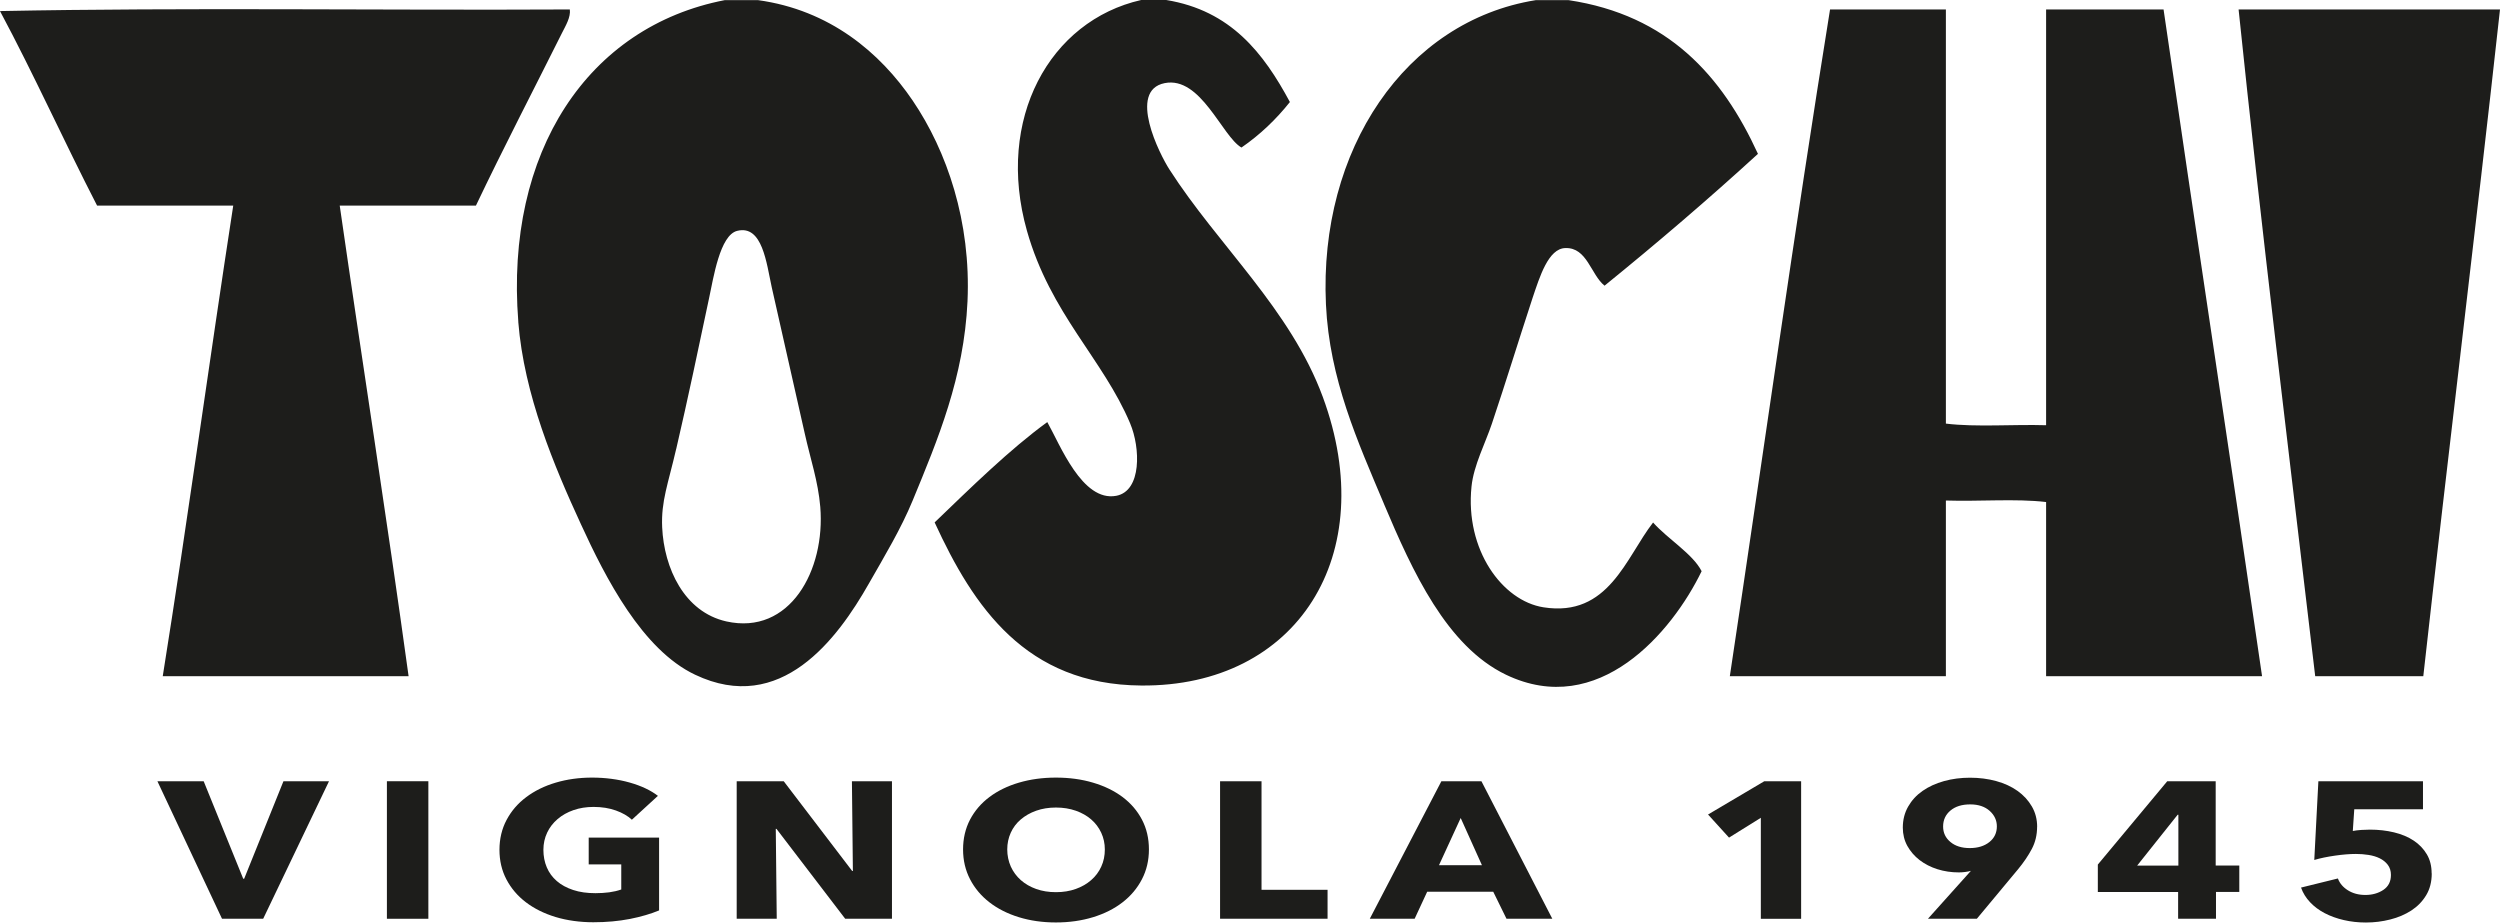 <svg xmlns="http://www.w3.org/2000/svg" id="Livello_1" data-name="Livello 1" viewBox="0 0 494.44 182.45"><defs><style>      .cls-1 {        fill: #1d1d1b;        stroke-width: 0px;      }    </style></defs><path class="cls-1" d="M273.69,99.61c5.68,13.46,12.44,28.19,24.15,33.83,18.28,8.78,32.85-8.39,38.7-20.47-1.76-3.44-6.67-6.34-9.6-9.63-5.38,6.92-8.79,18.8-21.68,16.77-8.14-1.28-15.53-11.36-14.23-23.9.42-4.17,2.76-8.61,4.03-12.42,2.95-8.8,4.96-15.45,8.03-24.82,1.43-4.24,3.13-9.82,6.49-9.91,4.32-.15,5.03,5.24,7.76,7.44,10.38-8.42,20.52-17.09,30.34-26.07-7.11-15.51-17.8-27.43-37.44-30.4h-6.51c-25.75,4.13-42.93,29.55-41.49,60.19.69,14.76,6.29,27.13,11.46,39.4h-.01ZM384.85,133.73v-34.74c6.51.22,13.83-.41,19.82.3v34.44h42.71c-6.38-44.05-13.08-87.81-19.48-131.86h-23.23v82.23c-6.5-.2-13.82.41-19.82-.32V1.87h-22.91c-7.02,43.53-13.21,87.94-19.82,131.86h42.73,0ZM102.5,63.63c1.14,14.45,7.12,28.6,12.38,40.02,4.89,10.67,12.14,24.84,22.59,29.79,16.94,8.07,28.16-7.07,34.37-18.02,3.1-5.43,6.38-10.88,8.66-16.42,5-12.12,10.16-24.38,10.85-39.4.71-15.75-4.05-29.7-10.85-39.72C174.04,10.38,164.1,1.97,149.87.02h-6.5c-27.05,5.22-43.53,29.99-40.86,63.62h0ZM133.75,88.75c2.26-9.71,4.47-20.23,6.49-29.79.85-3.91,2.13-12.51,5.59-13.31,4.96-1.21,5.76,6.4,6.8,11.16,1.19,5.28,4.98,22.05,6.51,28.84,1.18,5.3,2.65,9.47,3.09,14.6,1.04,12.55-6.04,25.46-18.59,22.65-8.33-1.88-12.31-10.54-12.68-18.61-.23-5.19,1.18-8.59,2.78-15.53h.01ZM223.53,83.78c2,4.74,2.32,13.32-2.77,14.28-6.73,1.25-11.1-10.12-13.63-14.58-7.37,5.34-15.21,13.04-22.28,19.84,7.69,16.74,18.05,32.1,40.86,32.26,30.78.26,47.45-25.79,35.91-57.07-6.39-17.35-20.71-29.98-30.34-45-1.93-2.99-8.3-15.6-.94-17.07,7.16-1.43,11.36,10.54,15.19,12.74,3.68-2.53,6.84-5.56,9.58-9-5.2-9.67-11.67-18.09-24.46-20.18h-4.95c-18.12,4.11-28.84,23.54-22.6,45.63,4.64,16.42,15.07,25.38,20.43,38.14h0ZM32.2,133.73h48.61c-4.3-31.26-9.14-61.98-13.62-93.07h26.94c5.34-11.23,11.61-23.3,17.02-34.14.73-1.45,1.75-3.12,1.55-4.65-37.46.2-75.75-.41-112.7.32,6.7,12.52,12.67,25.79,19.2,38.47h26.93c-4.76,30.91-9.03,62.33-13.94,93.07h.01ZM442.74,1.87c4.48,43.29,10.01,88.2,15.15,131.86h21.38c4.91-44.09,10.31-87.68,15.17-131.86h-51.7Z"></path><g><path class="cls-1" d="M52.06,181.71h-8.15l-12.78-27.2h9.15l7.82,19.28h.19l7.77-19.28h9.01l-13.02,27.2h0Z"></path><path class="cls-1" d="M76.52,181.71v-27.2h8.2v27.2h-8.2Z"></path><path class="cls-1" d="M124.55,181.75c-2.21.43-4.62.65-7.22.65s-5.19-.35-7.46-1.04-4.23-1.67-5.87-2.92c-1.64-1.25-2.92-2.76-3.84-4.51-.92-1.75-1.38-3.71-1.38-5.86s.47-4.15,1.41-5.91c.94-1.77,2.23-3.27,3.89-4.51,1.65-1.24,3.59-2.2,5.82-2.86,2.22-.66,4.62-1,7.2-1s5.15.33,7.44.98c2.29.65,4.15,1.53,5.58,2.63l-5.15,4.72c-.79-.74-1.84-1.35-3.15-1.82-1.3-.47-2.78-.71-4.43-.71-1.43,0-2.75.21-3.96.63s-2.26,1.01-3.15,1.77c-.89.76-1.58,1.65-2.07,2.69-.49,1.04-.74,2.17-.74,3.4s.22,2.41.67,3.46c.44,1.05,1.1,1.95,1.98,2.71.87.76,1.95,1.34,3.24,1.77s2.76.63,4.41.63c.95,0,1.86-.06,2.72-.17.86-.12,1.65-.3,2.38-.56v-4.96h-6.44v-5.3h13.92v14.4c-1.65.69-3.58,1.25-5.79,1.69h-.01Z"></path><path class="cls-1" d="M167.16,181.71l-13.59-17.78h-.14l.19,17.78h-7.92v-27.2h9.3l13.54,17.75h.14l-.19-17.75h7.92v27.2h-9.25Z"></path><path class="cls-1" d="M227.23,168c0,2.15-.46,4.12-1.38,5.89-.92,1.78-2.2,3.3-3.84,4.57-1.64,1.27-3.58,2.25-5.84,2.94s-4.7,1.04-7.34,1.04-5.08-.35-7.32-1.04c-2.24-.69-4.18-1.67-5.82-2.94s-2.92-2.79-3.84-4.57c-.92-1.78-1.38-3.74-1.38-5.89s.46-4.14,1.38-5.9c.92-1.75,2.2-3.24,3.84-4.47,1.64-1.23,3.58-2.18,5.82-2.84,2.24-.66,4.68-1,7.32-1s5.09.33,7.34,1c2.26.67,4.2,1.61,5.84,2.84,1.64,1.23,2.92,2.72,3.84,4.47.92,1.75,1.38,3.72,1.38,5.9ZM218.51,168c0-1.18-.24-2.28-.71-3.3-.48-1.03-1.14-1.9-1.98-2.63s-1.86-1.31-3.05-1.73-2.5-.63-3.93-.63-2.73.21-3.91.63-2.19,1-3.05,1.73-1.52,1.61-1.98,2.63c-.46,1.02-.69,2.12-.69,3.3s.24,2.36.71,3.4c.48,1.04,1.14,1.93,1.98,2.67.84.74,1.85,1.33,3.03,1.75s2.48.63,3.91.63,2.73-.21,3.91-.63,2.19-1,3.05-1.75c.86-.74,1.53-1.63,2-2.67.48-1.04.71-2.17.71-3.4Z"></path><path class="cls-1" d="M241.3,181.71v-27.2h8.2v21.47h13.06v5.72h-21.27,0Z"></path><path class="cls-1" d="M297.95,181.71l-2.62-5.34h-13.07l-2.48,5.34h-8.87l14.16-27.2h7.92l14.02,27.2h-9.06ZM288.89,161.78l-4.29,9.33h8.49l-4.2-9.33h0Z"></path><path class="cls-1" d="M348.25,181.71v-19.97l-6.29,3.92-4.15-4.57,11.11-6.57h7.3v27.2h-7.97Z"></path><path class="cls-1" d="M402.89,163.51c0,1.61-.35,3.08-1.05,4.4s-1.6,2.66-2.72,4.01l-8.15,9.79h-9.67l8.4-9.37.1-.11c-.35.1-.74.18-1.17.23-.43.05-.83.08-1.21.08-1.49,0-2.9-.21-4.24-.63-1.33-.42-2.51-1.03-3.52-1.8-1.02-.78-1.82-1.72-2.43-2.8-.6-1.09-.9-2.3-.9-3.63,0-1.54.35-2.92,1.05-4.15.7-1.23,1.65-2.27,2.86-3.11s2.62-1.49,4.24-1.94,3.33-.67,5.14-.67,3.57.22,5.19.67,3.02,1.09,4.21,1.94,2.13,1.87,2.83,3.07,1.05,2.55,1.05,4.03h-.01ZM394.93,163.43c0-1.18-.47-2.2-1.41-3.05s-2.23-1.29-3.86-1.29-2.93.4-3.9,1.21c-.97.81-1.46,1.86-1.46,3.17,0,1.23.48,2.25,1.44,3.05.96.81,2.24,1.21,3.83,1.21s2.89-.4,3.88-1.19,1.48-1.83,1.48-3.11Z"></path><path class="cls-1" d="M438.27,176.41v5.3h-7.49v-5.3h-15.88v-5.42l13.73-16.48h9.58v16.67h4.67v5.22h-4.62.01ZM430.83,161.13h-.14l-8.01,10.06h8.15v-10.06Z"></path><path class="cls-1" d="M480.94,172.73c0,1.67-.37,3.11-1.1,4.32-.73,1.22-1.71,2.22-2.93,3.02-1.22.79-2.62,1.39-4.17,1.78-1.56.4-3.16.6-4.82.6-1.53,0-2.98-.16-4.36-.48s-2.64-.77-3.77-1.36-2.1-1.31-2.91-2.17c-.81-.86-1.41-1.82-1.79-2.9l7.29-1.8c.35.95,1.01,1.73,1.98,2.34s2.12.92,3.46.92,2.55-.33,3.55-1,1.5-1.65,1.5-2.96c0-.79-.21-1.46-.62-2s-.95-.97-1.6-1.29c-.65-.32-1.39-.54-2.22-.67-.83-.13-1.65-.19-2.48-.19-1.21,0-2.58.11-4.12.33s-2.92.5-4.12.86l.81-15.56h20.69v5.53h-13.59l-.29,4.3c.51-.1,1.07-.17,1.69-.21.62-.04,1.18-.06,1.69-.06,1.68,0,3.27.18,4.77.54,1.49.36,2.79.9,3.89,1.63,1.1.73,1.96,1.63,2.6,2.71.64,1.08.95,2.33.95,3.77h.02Z"></path></g></svg>